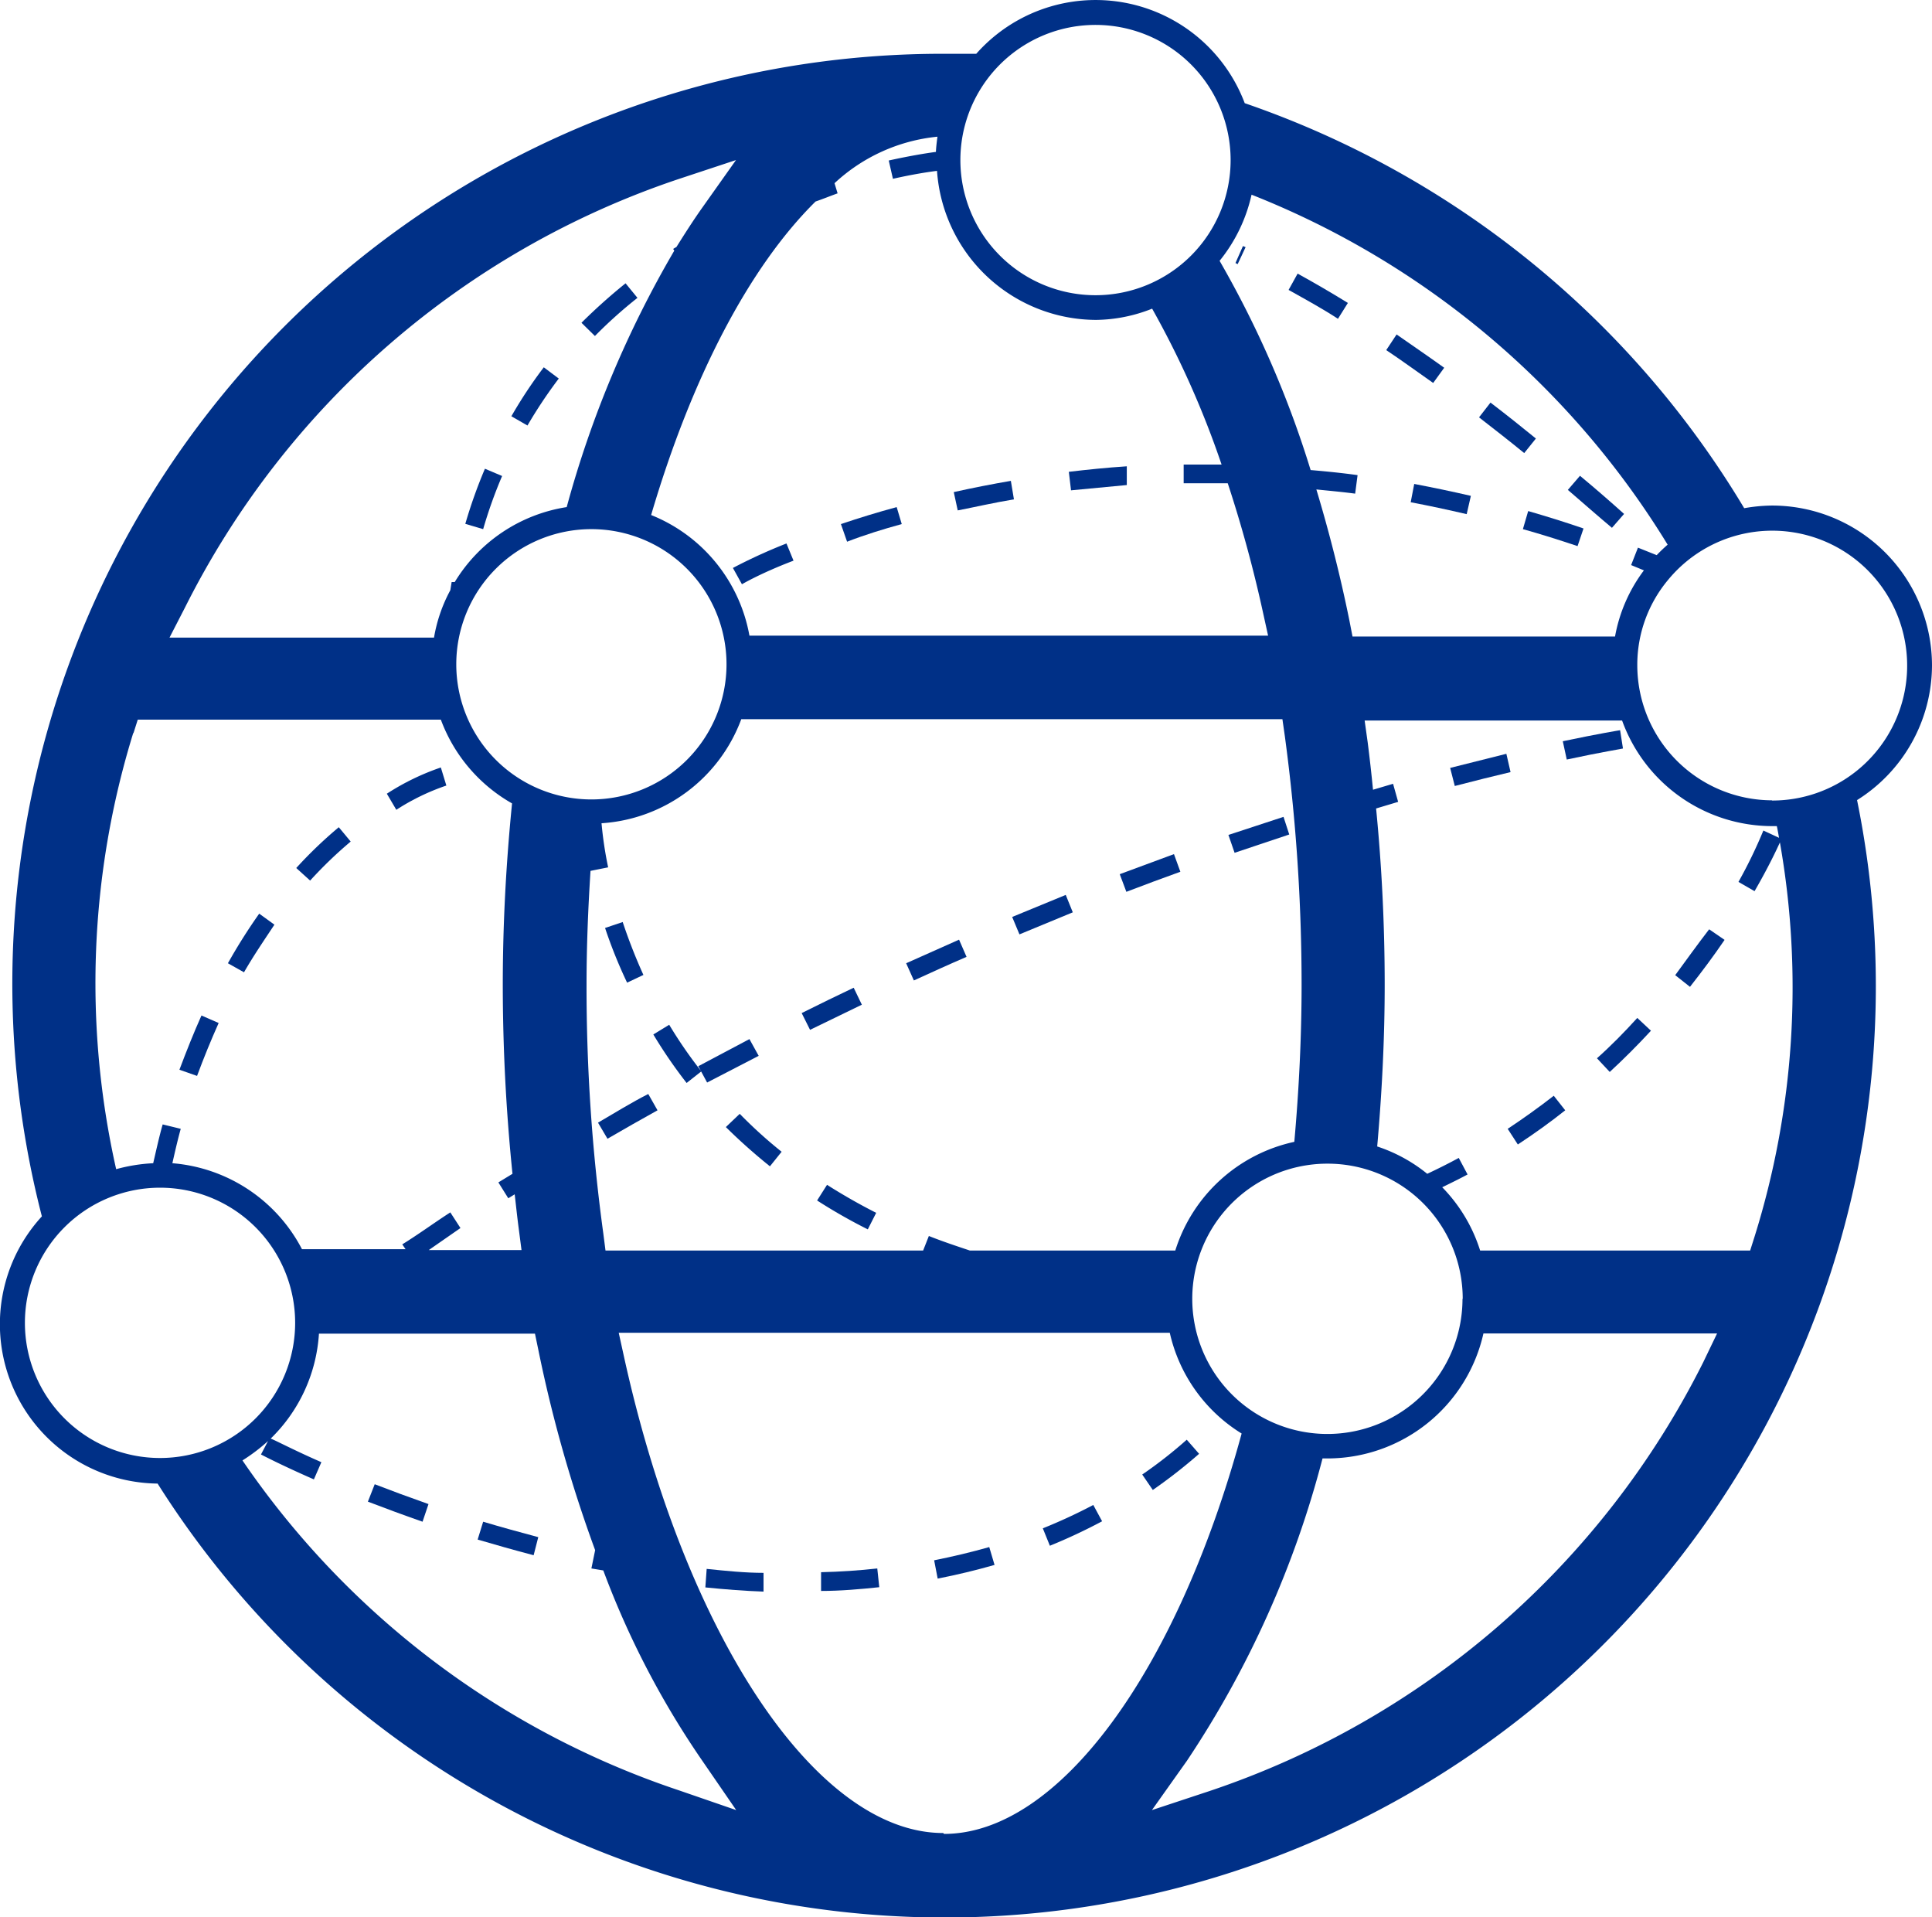 <svg id="Layer_1" data-name="Layer 1" xmlns="http://www.w3.org/2000/svg" viewBox="0 0 87.65 86.95"><defs><style>.cls-1{fill:#003087;}</style></defs><path class="cls-1" d="M51.82,66.88l.48.7a23.69,23.69,0,0,0,2.1-1.64l-.56-.64A20.35,20.35,0,0,1,51.82,66.88Z"/><path class="cls-1" d="M16.69,68.11c.76.29,1.59.6,2.48.91l.27-.8c-.88-.31-1.69-.61-2.44-.9Z"/><path class="cls-1" d="M42.38,70.77l.16.83c.87-.17,1.74-.38,2.58-.62l-.24-.81C44.07,70.4,43.23,70.6,42.38,70.77Z"/><path class="cls-1" d="M32,72c.89.09,1.78.16,2.64.19l0-.85c-.84,0-1.71-.09-2.58-.18Z"/><path class="cls-1" d="M37.25,71.31l0,.85c.89,0,1.78-.08,2.64-.17l-.09-.85C39,71.23,38.12,71.29,37.25,71.31Z"/><path class="cls-1" d="M47.31,69.32l.32.79A25.13,25.13,0,0,0,50,69l-.4-.74A24.51,24.51,0,0,1,47.31,69.32Z"/><path class="cls-1" d="M21.67,69.83c.82.24,1.66.48,2.54.71l.21-.82c-.86-.23-1.7-.46-2.5-.7Z"/><path class="cls-1" d="M33.25,25.76l.41.74S34.5,26,36,25.43l-.32-.78A24.5,24.5,0,0,0,33.25,25.76Z"/><path class="cls-1" d="M51.12,22l0-.85c-.91.06-1.78.15-2.63.25l.1.84Q49.79,22.13,51.12,22Z"/><path class="cls-1" d="M46,22.65l-.14-.84c-.87.15-1.74.32-2.59.51l.18.83C44.23,23,45.08,22.8,46,22.65Z"/><path class="cls-1" d="M40.91,23.77,40.68,23c-.85.23-1.7.49-2.53.77l.28.8C39.23,24.26,40.07,24,40.91,23.77Z"/><path class="cls-1" d="M69.68,19.89c-.65-.53-1.34-1.08-2.06-1.63l-.52.67c.71.55,1.4,1.09,2.05,1.62Z"/><path class="cls-1" d="M60.7,14.46l.45-.72c-.76-.47-1.52-.91-2.28-1.33l-.41.74C59.21,13.57,60,14,60.7,14.46Z"/><path class="cls-1" d="M73.68,23.31c-.58-.52-1.24-1.1-2-1.73l-.55.64c.73.63,1.39,1.21,2,1.72Z"/><path class="cls-1" d="M69.09,24c.82.23,1.65.49,2.48.77l.27-.8c-.84-.29-1.68-.55-2.51-.79Z"/><polygon class="cls-1" points="56.05 11.93 56.15 11.98 56.51 11.21 56.39 11.16 56.05 11.93"/><path class="cls-1" d="M65.52,16.68c-.71-.51-1.43-1-2.16-1.51l-.47.71c.72.48,1.43,1,2.13,1.49Z"/><path class="cls-1" d="M64,22.78c.84.16,1.68.34,2.54.54l.19-.83c-.87-.2-1.73-.38-2.57-.54Z"/><path class="cls-1" d="M28.92,13.51l-.54-.66a25.83,25.83,0,0,0-2,1.79l.61.6A20.86,20.86,0,0,1,28.92,13.51Z"/><path class="cls-1" d="M25.35,17.17l-.68-.51a20.81,20.81,0,0,0-1.47,2.22l.73.42A21.31,21.31,0,0,1,25.35,17.17Z"/><path class="cls-1" d="M22.78,21.59,22,21.26a22.39,22.39,0,0,0-.89,2.5l.81.24A20.82,20.82,0,0,1,22.78,21.59Z"/><path class="cls-1" d="M29.19,44.22a24.88,24.88,0,0,1-.94-2.4l-.8.27a22,22,0,0,0,1,2.48Z"/><path class="cls-1" d="M37.07,54.45a24.48,24.48,0,0,0,2.3,1.31l.38-.75c-.77-.39-1.52-.82-2.23-1.27Z"/><path class="cls-1" d="M32.93,51.12a25.86,25.86,0,0,0,2,1.78l.53-.66a20.76,20.76,0,0,1-1.9-1.72Z"/><path class="cls-1" d="M20.25,35.63,20,34.81A11.06,11.06,0,0,0,17.55,36l.43.73A10.2,10.2,0,0,1,20.25,35.63Z"/><path class="cls-1" d="M9.92,46.4l-.78-.34c-.35.78-.68,1.61-1,2.46l.8.28Q9.4,47.56,9.92,46.4Z"/><path class="cls-1" d="M12.45,41.94l-.69-.5a25.27,25.27,0,0,0-1.42,2.25l.73.41C11.5,43.35,12,42.62,12.45,41.94Z"/><path class="cls-1" d="M15.91,38.17l-.54-.65a19.72,19.72,0,0,0-1.93,1.85l.63.57A19.14,19.14,0,0,1,15.91,38.17Z"/><path class="cls-1" d="M76,44.23l.67.53c.55-.7,1.08-1.41,1.57-2.13l-.7-.48C77,42.85,76.5,43.55,76,44.23Z"/><path class="cls-1" d="M68.4,51.2l.46.71c.73-.48,1.46-1,2.15-1.55l-.52-.66C69.81,50.23,69.11,50.73,68.4,51.2Z"/><path class="cls-1" d="M72.45,48l.58.62c.64-.59,1.27-1.22,1.87-1.87l-.62-.58C73.69,46.82,73.08,47.44,72.45,48Z"/><path class="cls-1" d="M45.92,41.59l.33.79,2.42-1-.32-.79Z"/><path class="cls-1" d="M58.49,37.85l-.26-.8-2.5.82.28.81Z"/><path class="cls-1" d="M50.8,39.65l.3.8c.83-.32,1.65-.62,2.45-.91l-.29-.8Z"/><path class="cls-1" d="M68.34,34.19l-2.55.64.21.82c.92-.24,1.77-.45,2.53-.63Z"/><path class="cls-1" d="M41.11,43.69l.35.78c.81-.37,1.6-.73,2.39-1.07l-.34-.78Z"/><path class="cls-1" d="M27.13,50.92l.43.73c.76-.44,1.51-.87,2.27-1.29l-.42-.74C28.66,50,27.9,50.47,27.13,50.92Z"/><path class="cls-1" d="M34.42,47.89,34,47.13l-2.32,1.23.12.21a20.35,20.35,0,0,1-1.44-2.09l-.72.44a22,22,0,0,0,1.51,2.2l.66-.52.27.5Z"/><path class="cls-1" d="M73.5,33.12s-.94.15-2.6.5l.18.83c1.63-.35,2.54-.49,2.55-.5Z"/><path class="cls-1" d="M38.73,44.8c-.78.37-1.56.75-2.36,1.15l.38.76,2.35-1.14Z"/><path class="cls-1" d="M87.65,30.18a7.26,7.26,0,0,0-7.25-7.25,7.59,7.59,0,0,0-1.27.12A42.51,42.51,0,0,0,56.47,4.68,7.23,7.23,0,0,0,44.29,2.44c-.49,0-1,0-1.46,0A42.18,42.18,0,0,0,1.9,55.17,7.23,7.23,0,0,0,7.15,67.29a42.24,42.24,0,0,0,77.1-31A7.23,7.23,0,0,0,87.65,30.18Zm-12-5.47c-.17.15-.33.3-.49.47l-.85-.34-.31.79.58.24a7.08,7.08,0,0,0-1.31,3H61.36l-.14-.72c-.42-2.07-.93-4.06-1.5-5.95.58.06,1.16.11,1.76.19l.11-.84c-.72-.1-1.43-.17-2.13-.23a46.12,46.12,0,0,0-4.13-9.49,7.26,7.26,0,0,0,1.45-3A38.86,38.86,0,0,1,75.66,24.71Zm-9.3,34.2a6.13,6.13,0,1,1-6.12-6.13A6.13,6.13,0,0,1,66.36,58.91Zm-13-2.19H44c-.63-.21-1.26-.42-1.86-.66l-.26.66H27.47l-.1-.78a82.33,82.33,0,0,1-.76-11.26c0-1.73.07-3.46.18-5.18l.8-.16a17.25,17.25,0,0,1-.3-2,7.26,7.26,0,0,0,6.34-4.72H58.18l.11.77a84.21,84.21,0,0,1,.76,11.27c0,2.39-.12,4.77-.33,7.13A7.27,7.27,0,0,0,53.32,56.72ZM26.83,24a6.13,6.13,0,1,1-6.13,6.13A6.13,6.13,0,0,1,26.83,24ZM49.7,1.13a6.13,6.13,0,1,1-6.13,6.13A6.13,6.13,0,0,1,49.7,1.13ZM42.46,6.89c-.45.06-1.19.18-2.14.39l.19.83c.84-.19,1.52-.3,2-.36a7.26,7.26,0,0,0,7.23,6.76A7.07,7.07,0,0,0,52.27,14a41.91,41.91,0,0,1,3.15,7.07c-.58,0-1.16,0-1.72,0l0,.85c.65,0,1.32,0,2,0a59.11,59.11,0,0,1,1.59,5.82l.24,1.09H34a7.28,7.28,0,0,0-4.46-5.47C31.38,17.11,34,12.1,37,9.14c.35-.12.69-.26,1-.37l-.14-.46A8,8,0,0,1,42.53,6.2C42.5,6.43,42.47,6.66,42.46,6.89ZM8.39,27.56A38.86,38.86,0,0,1,30.79,8.12l2.6-.86L31.81,9.49c-.38.54-.75,1.12-1.12,1.71l-.15.09.05.08A47.85,47.85,0,0,0,25.71,23a7.25,7.25,0,0,0-5.08,3.4l-.14,0-.06.37a6.94,6.94,0,0,0-.74,2.15h-12ZM6.05,33.27l.2-.63H20a7.27,7.27,0,0,0,3.23,3.8c-.28,2.82-.42,5.54-.42,8.24a84.46,84.46,0,0,0,.44,8.56l-.64.39.45.72.29-.18c.06.51.11,1,.18,1.53l.13,1H19.45l1.44-1-.46-.71c-.73.47-1.45,1-2.18,1.45l.15.22H13.7a7.28,7.28,0,0,0-5.88-3.9c.12-.53.24-1.06.38-1.56L7.38,51c-.16.56-.29,1.16-.43,1.76a7.75,7.75,0,0,0-1.68.27,38.37,38.37,0,0,1,.78-19.8ZM1.13,60a6.13,6.13,0,1,1,6.13,6.13A6.13,6.13,0,0,1,1.13,60Zm29.66,21.2A38.88,38.88,0,0,1,11,66.24a8.23,8.23,0,0,0,1.16-.88l-.32.61s.89.47,2.4,1.13l.34-.78c-1.28-.56-2.1-1-2.3-1.07a7.27,7.27,0,0,0,2.19-4.76h9.8l.15.72A62.57,62.57,0,0,0,27,70.31h0l-.17.83.54.09a39.45,39.45,0,0,0,4.49,8.63L33.4,82.1Zm12,1.94c-5.73,0-11.68-8.88-14.48-21.6l-.24-1.09h25a7.23,7.23,0,0,0,3.26,4.57C53.37,75.88,48,83.18,42.83,83.18ZM77.27,61.79A38.86,38.86,0,0,1,54.86,81.24l-2.6.86,1.59-2.24A45.08,45.08,0,0,0,60,66.15h.23a7.26,7.26,0,0,0,7.07-5.67h10.6ZM80.71,38,80,37.67A21.68,21.68,0,0,1,78.87,40l.73.42c.63-1.09,1-1.88,1.15-2.21A37.87,37.87,0,0,1,79.6,56.09l-.2.63H67.15a7.19,7.19,0,0,0-1.72-2.87c.39-.19.78-.38,1.15-.58l-.4-.75c-.46.25-.94.49-1.43.72A7.14,7.14,0,0,0,62.48,52c.22-2.5.34-4.93.34-7.33,0-2.67-.13-5.36-.39-8l1-.3-.23-.82-.91.27c-.07-.72-.15-1.43-.24-2.14l-.14-1H73.59a7.25,7.25,0,0,0,6.81,4.79h.21C80.64,37.6,80.67,37.77,80.71,38ZM80.4,36.3a6.13,6.13,0,0,1-6.12-6.12,6,6,0,0,1,1.39-3.87h0l0,0a6.12,6.12,0,1,1,4.71,10Z"/></svg>